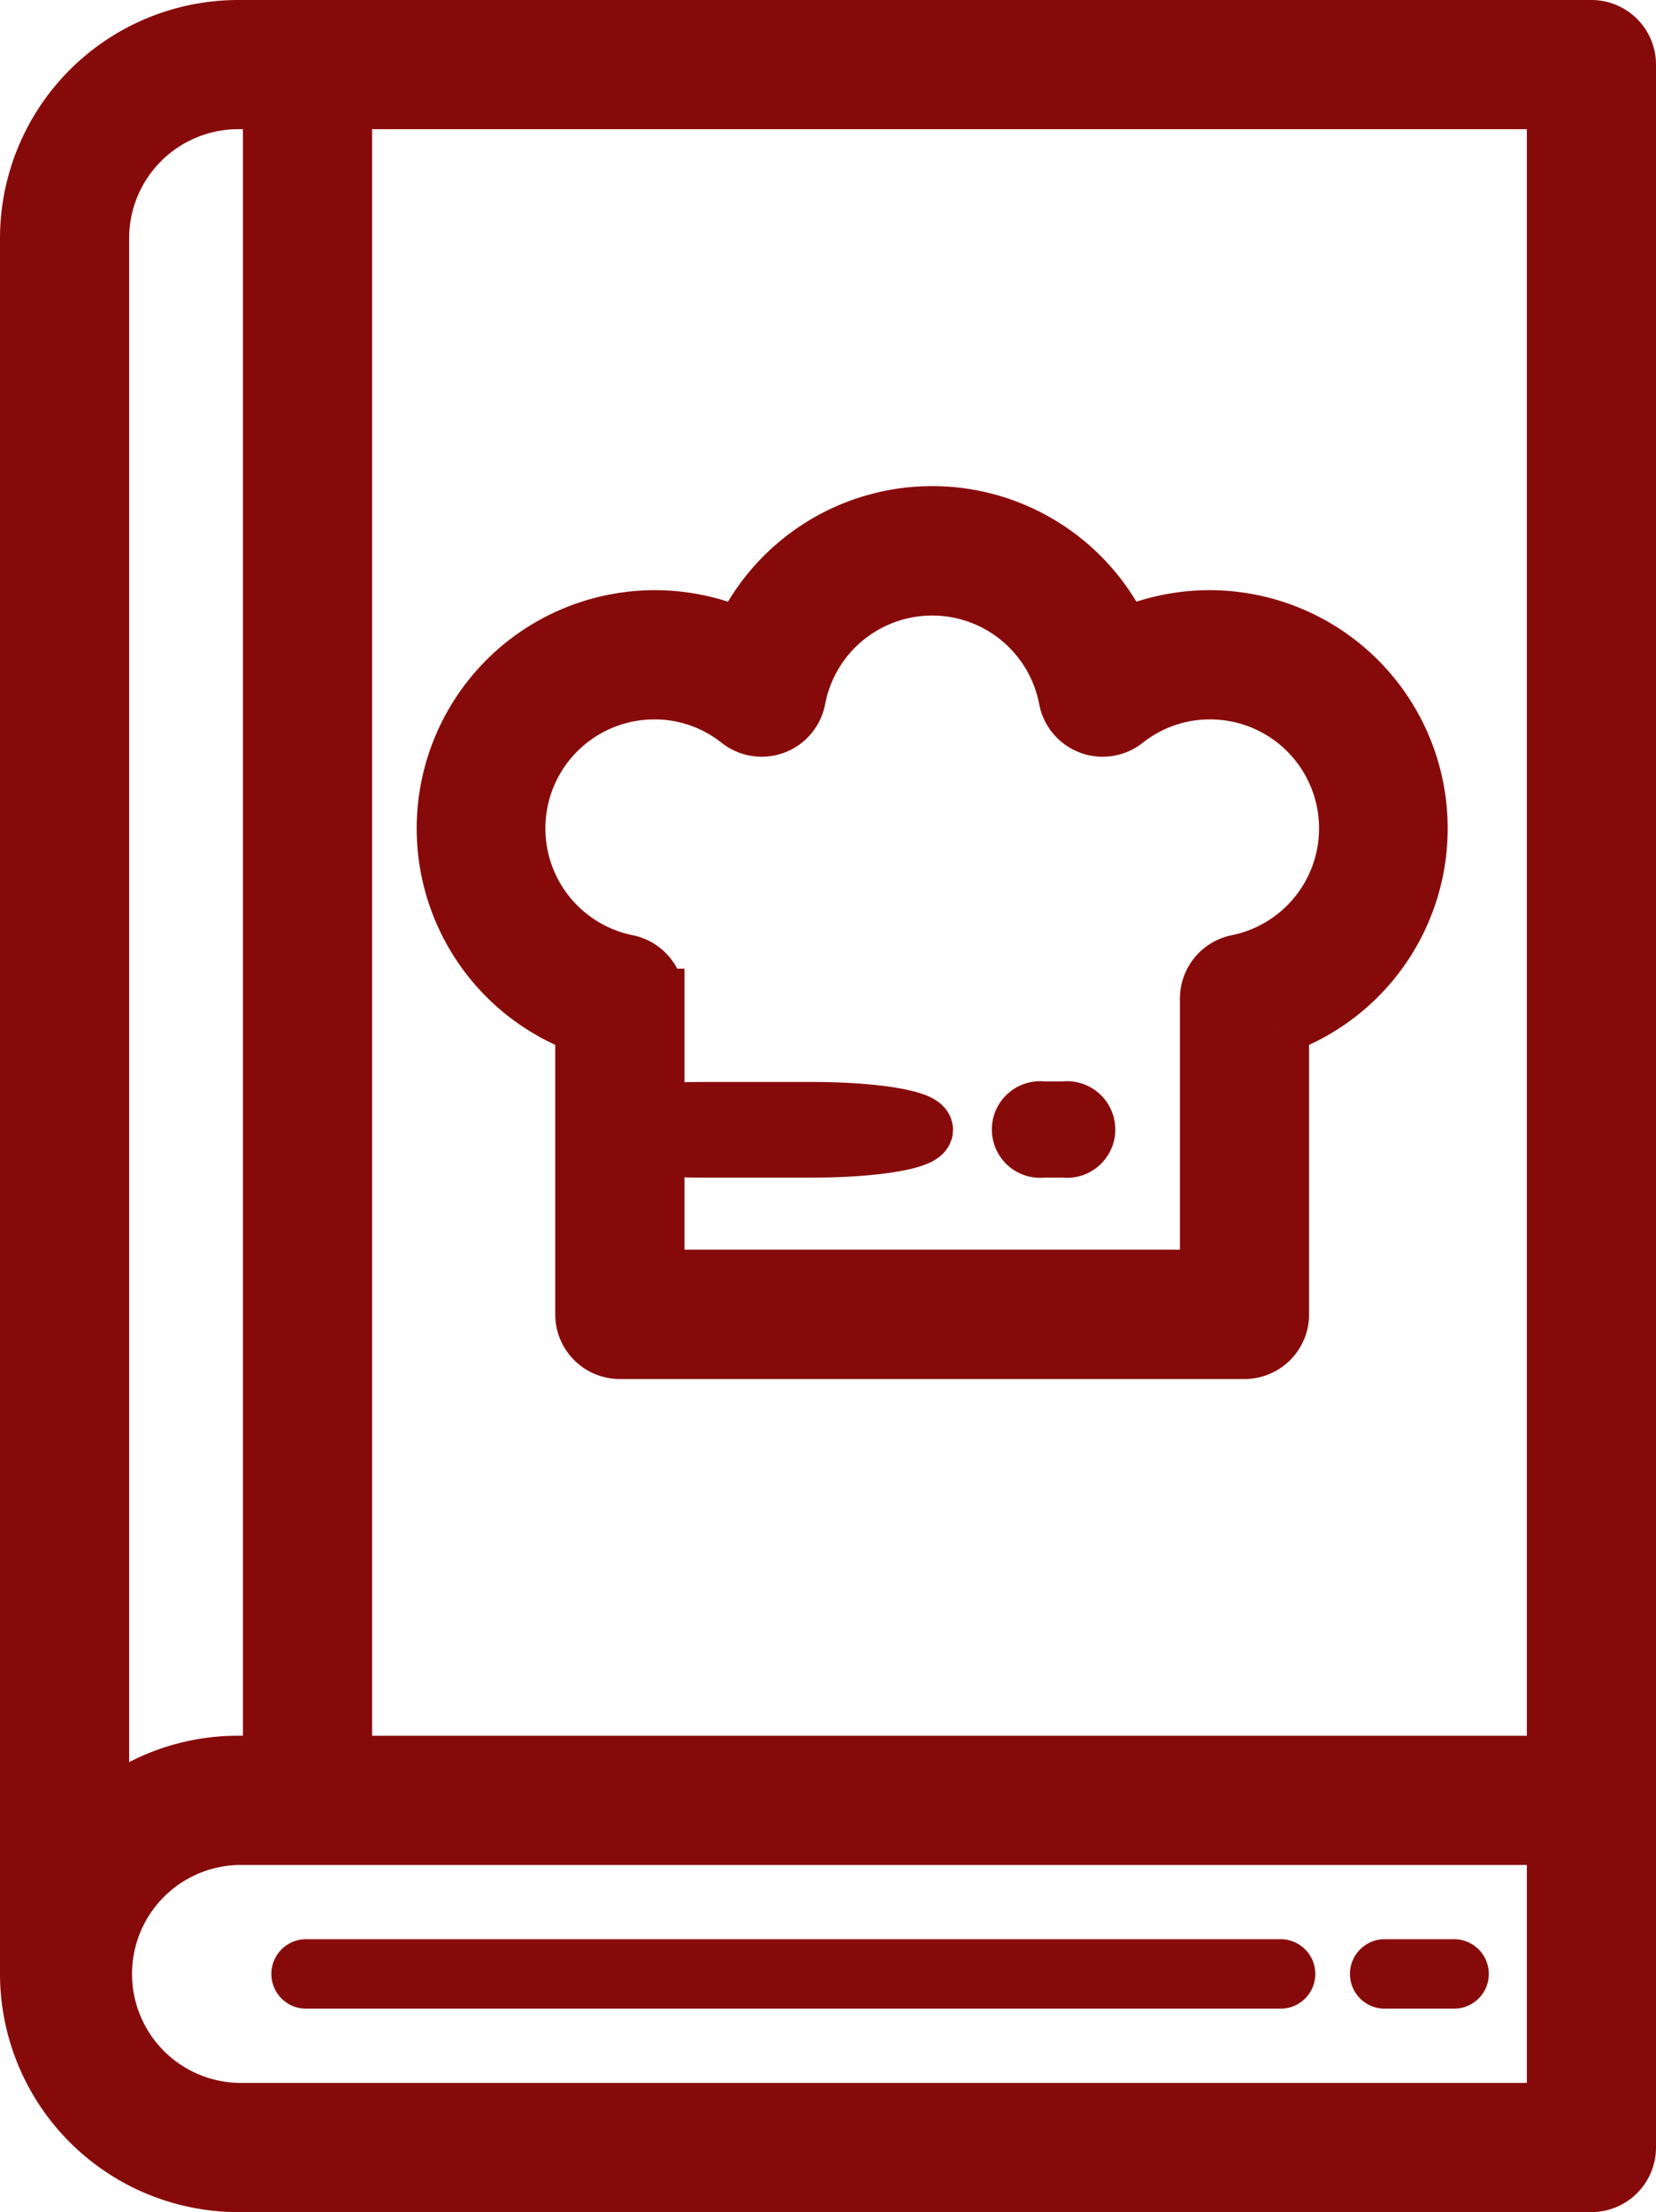<svg xmlns="http://www.w3.org/2000/svg" width="27.71" height="37" viewBox="0 0 27.71 37">
  <g id="book" transform="translate(-71.5 -7.5)">
    <path id="Tracciato_80" data-name="Tracciato 80" d="M98.129,8H75.484A3.488,3.488,0,0,0,72,11.484V40.516A3.488,3.488,0,0,0,75.484,44H98.129a.581.581,0,0,0,.581-.581V8.581A.581.581,0,0,0,98.129,8ZM73.161,11.484a2.325,2.325,0,0,1,2.323-2.323h.581V37.032h-.581a3.469,3.469,0,0,0-2.323.89ZM97.549,42.839H75.484a2.323,2.323,0,0,1,0-4.645H97.549Zm0-5.806H77.226V9.161H97.549Z" transform="translate(0)" fill="#870a0a" stroke="#870a0a" stroke-width="1"/>
    <path id="Tracciato_81" data-name="Tracciato 81" d="M144.839,448H128.581a.581.581,0,1,0,0,1.161h16.258a.581.581,0,1,0,0-1.161Z" transform="translate(-51.935 -408.064)" fill="#870a0a"/>
    <path id="Tracciato_82" data-name="Tracciato 82" d="M377.742,448h-1.161a.581.581,0,0,0,0,1.161h1.161a.581.581,0,1,0,0-1.161Z" transform="translate(-281.935 -408.064)" fill="#870a0a"/>
    <path id="Tracciato_83" data-name="Tracciato 83" d="M170.323,128.511v4.844a.581.581,0,0,0,.581.581h10.452a.581.581,0,0,0,.581-.581v-4.844a3.485,3.485,0,1,0-2.625-6.449,3.486,3.486,0,0,0-6.363,0,3.485,3.485,0,1,0-2.625,6.449Zm1.161-5.608a2.3,2.3,0,0,1,1.434.5.581.581,0,0,0,.93-.349,2.323,2.323,0,0,1,4.564,0,.581.581,0,0,0,.93.349,2.3,2.3,0,0,1,1.434-.5,2.323,2.323,0,0,1,.465,4.6.581.581,0,0,0-.465.569v4.7h-9.29v-4.7a.581.581,0,0,0-.465-.569,2.323,2.323,0,0,1,.465-4.6Z" transform="translate(-89.032 -103.87)" fill="#870a0a" stroke="#870a0a" stroke-width="1"/>
    <path id="Tracciato_84" data-name="Tracciato 84" d="M296.357,272.609h.357a.308.308,0,1,0,0-.609h-.357a.308.308,0,1,0,0,.609Z" transform="translate(-207.406 -245.912)" fill="#870a0a" stroke="#870a0a" stroke-width="1"/>
    <path id="Tracciato_2250" data-name="Tracciato 2250" d="M297.849,272.609H299.7c1.021,0,1.849-.136,1.849-.3s-.828-.3-1.849-.3h-1.849c-1.021,0-1.849.136-1.849.3S296.828,272.609,297.849,272.609Z" transform="translate(-214.602 -245.912)" fill="#870a0a" stroke="#870a0a" stroke-width="1"/>
  </g>
</svg>

